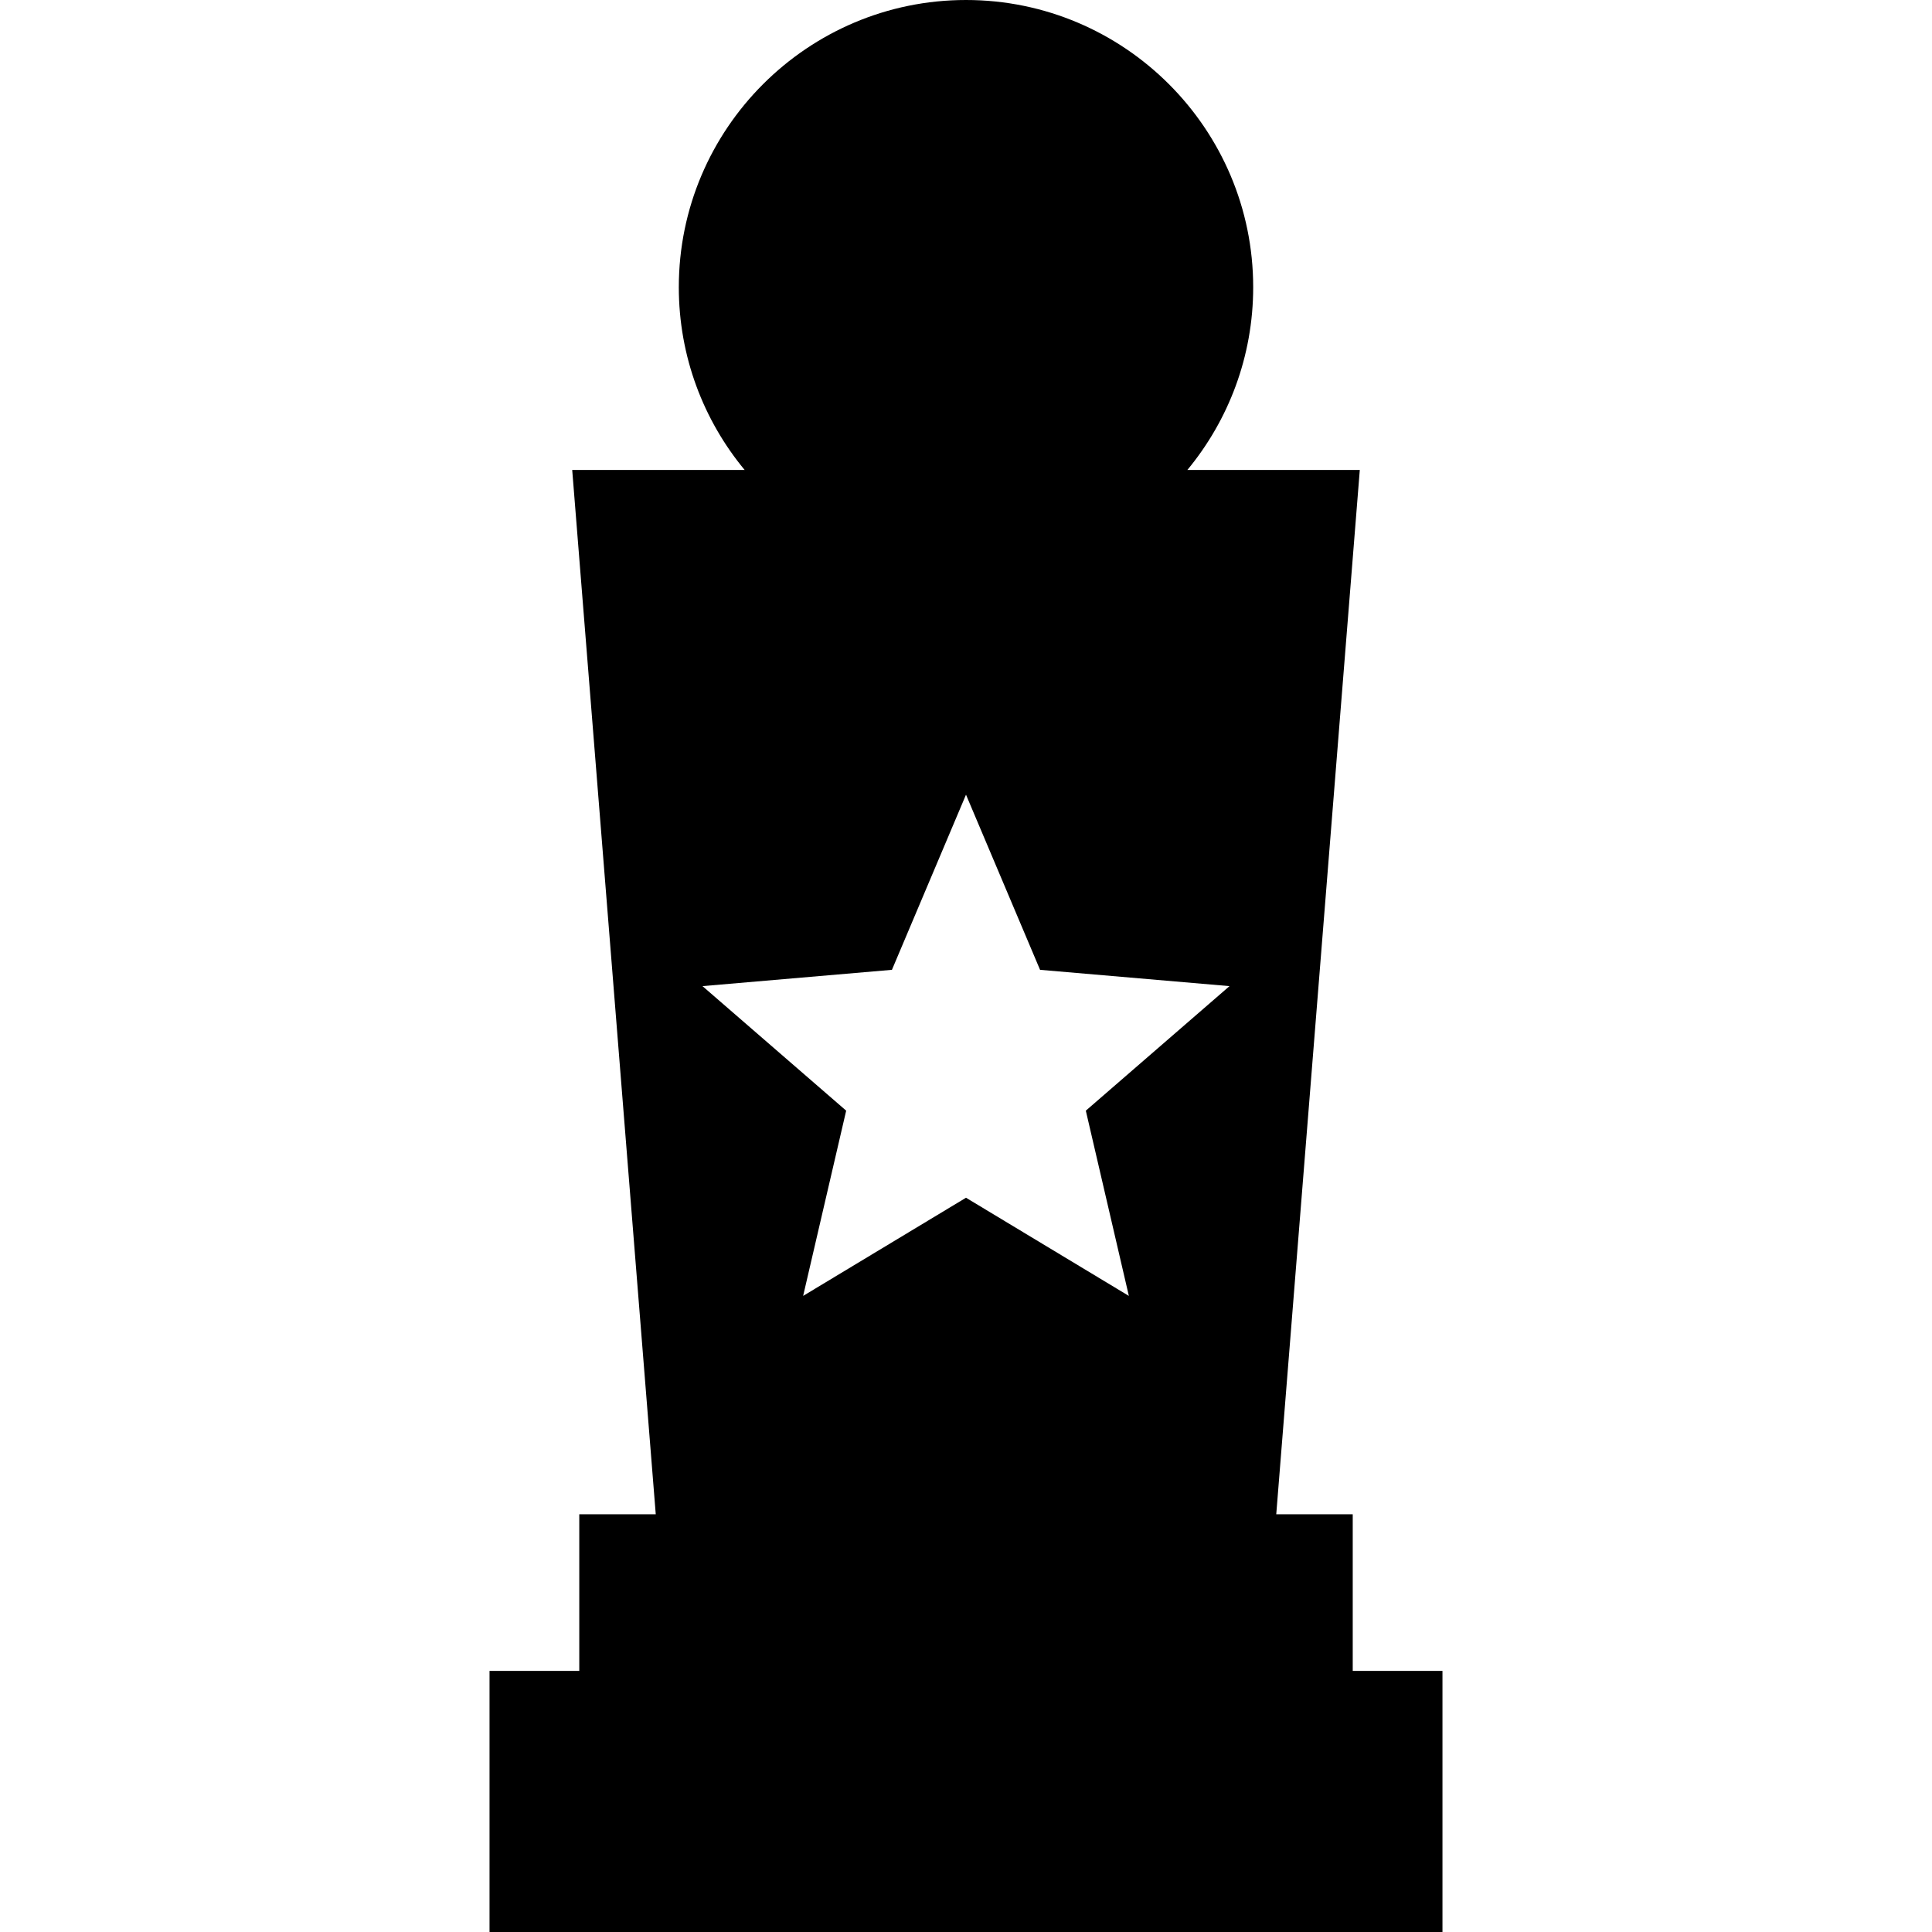 <?xml version="1.0" encoding="iso-8859-1"?>
<!-- Uploaded to: SVG Repo, www.svgrepo.com, Generator: SVG Repo Mixer Tools -->
<svg fill="#000000" height="800px" width="800px" version="1.1" id="Capa_1" xmlns="http://www.w3.org/2000/svg" xmlns:xlink="http://www.w3.org/1999/xlink" 
	 viewBox="0 0 370 370" xml:space="preserve">
<path id="XMLID_85_" d="M259.063,320v-30h-14.646l16-200h-33.021C235.265,80.484,240,68.285,240,55c0-30.327-24.673-55-55-55
	s-55,24.673-55,55c0,13.285,4.735,25.484,12.605,35h-33.021l16,200h-14.646v30H93.75v50h182.5v-50H259.063z M216.189,248.179
	L185,229.38l-31.189,18.799l8.242-35.472l-27.517-23.853l36.282-3.123L185,152.19l14.182,33.541l36.282,3.123l-27.517,23.853
	L216.189,248.179z"/>
</svg>